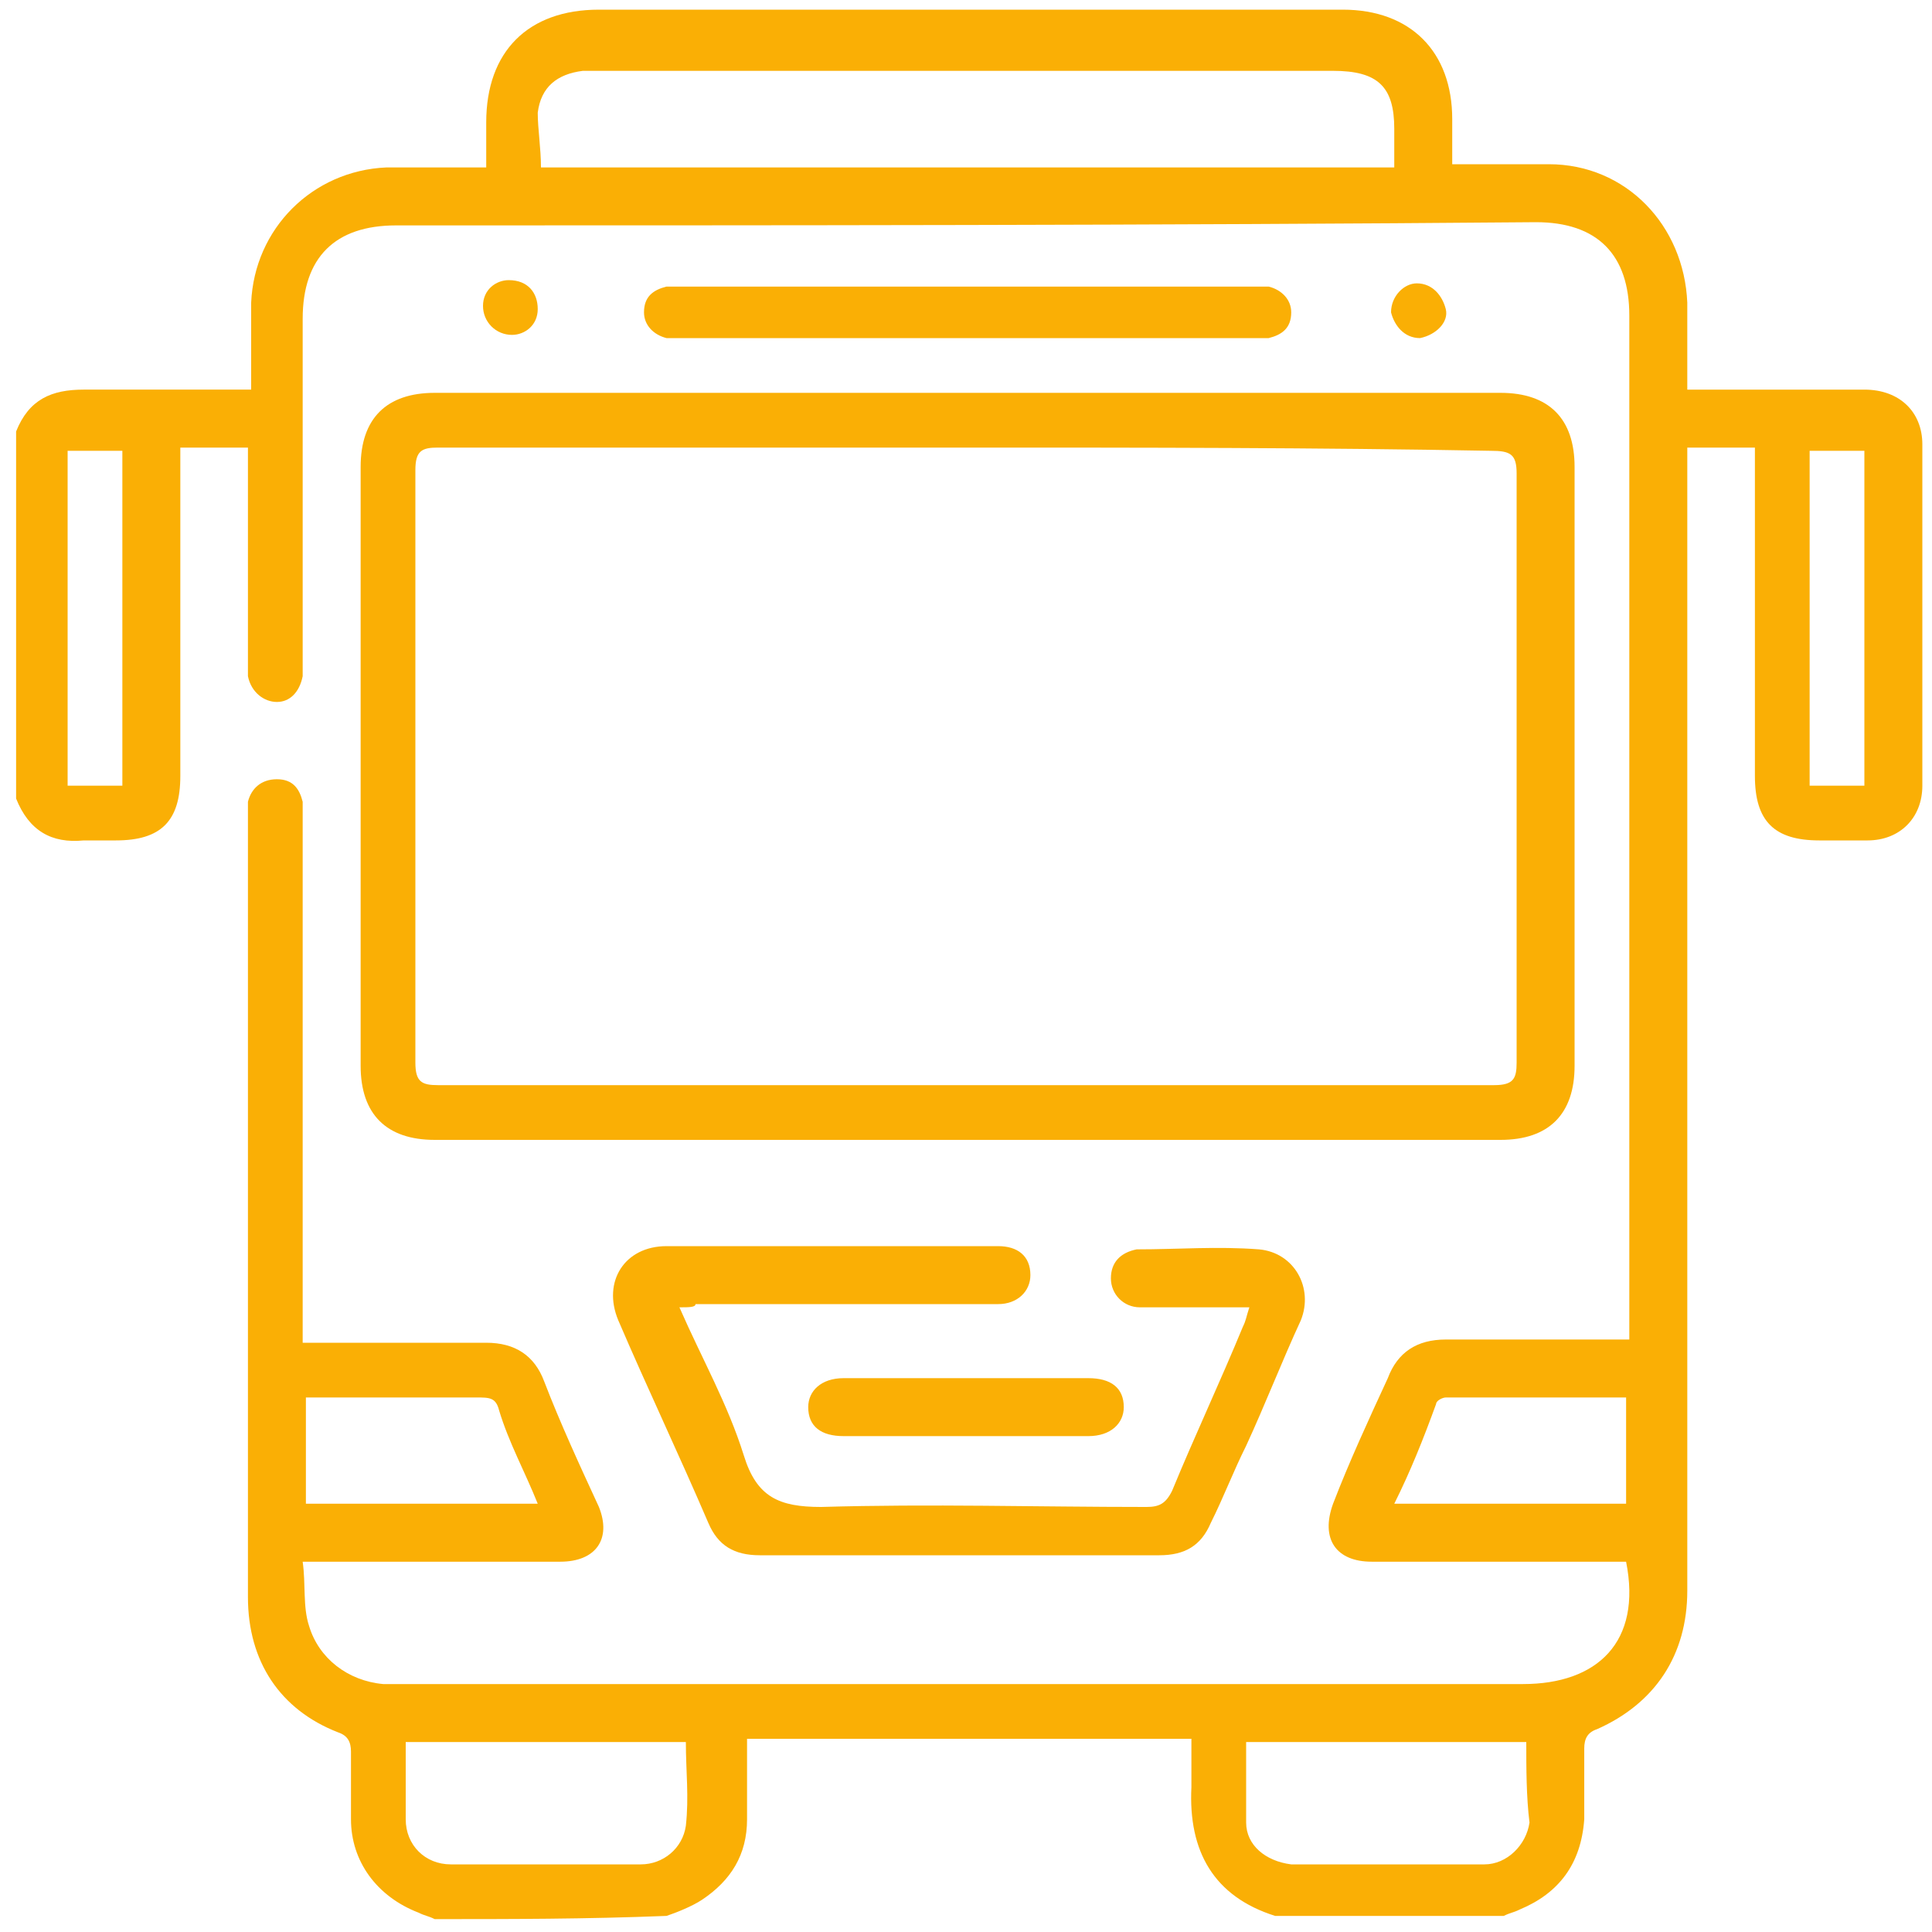 <?xml version="1.0" encoding="utf-8"?>
<!-- Generator: Adobe Illustrator 26.0.2, SVG Export Plug-In . SVG Version: 6.00 Build 0)  -->
<svg version="1.1" id="Layer_1" xmlns="http://www.w3.org/2000/svg" xmlns:xlink="http://www.w3.org/1999/xlink" x="0px" y="0px"
	 viewBox="0 0 60 60" style="enable-background:new 0 0 60 60;" xml:space="preserve">
<style type="text/css">
	.st0{fill:#FAAF05;}
</style>
<g id="KWhOkZ.tif">
	<g>
		<path class="st0" d="M13.5,59.6c-0.2-0.1-0.3-0.1-0.5-0.2c-1.3-0.5-2.1-1.6-2.1-2.9c0-0.7,0-1.4,0-2.1c0-0.3-0.1-0.5-0.4-0.6
			c-1.8-0.7-2.8-2.2-2.8-4.2c0-8.1,0-16.1,0-24.2c0-0.2,0-0.3,0-0.5c0.1-0.4,0.4-0.7,0.9-0.7c0.5,0,0.7,0.3,0.8,0.7
			c0,0.2,0,0.4,0,0.6c0,5.1,0,10.3,0,15.4c0,0.2,0,0.5,0,0.8c0.3,0,0.5,0,0.7,0c1.7,0,3.4,0,5,0c0.9,0,1.5,0.4,1.8,1.2
			c0.5,1.3,1.1,2.6,1.7,3.9c0.4,1-0.1,1.7-1.2,1.7c-2.4,0-4.9,0-7.3,0c-0.2,0-0.4,0-0.7,0c0.1,0.7,0,1.4,0.2,2
			c0.3,1,1.2,1.7,2.3,1.8c0.2,0,0.5,0,0.7,0c11.6,0,23.2,0,34.7,0c2.3,0,3.7-1.3,3.2-3.8c-0.2,0-0.4,0-0.6,0c-2.4,0-4.9,0-7.3,0
			c-1.1,0-1.6-0.7-1.2-1.8c0.5-1.3,1.1-2.6,1.7-3.9c0.3-0.8,0.9-1.2,1.8-1.2c1.7,0,3.4,0,5,0c0.2,0,0.4,0,0.7,0c0-0.3,0-0.5,0-0.7
			c0-10.4,0-20.7,0-31.1c0-1.9-1-2.9-2.9-2.9C35.9,7,24.1,7,12.3,7c-1.9,0-2.9,1-2.9,2.9c0,3.5,0,7.1,0,10.6c0,0.2,0,0.3,0,0.5
			c-0.1,0.5-0.4,0.8-0.8,0.8c-0.4,0-0.8-0.3-0.9-0.8c0-0.5,0-0.9,0-1.4c0-1.9,0-3.8,0-5.7c-0.7,0-1.4,0-2.1,0c0,0.2,0,0.4,0,0.6
			c0,3.2,0,6.4,0,9.6c0,1.4-0.6,2-2,2c-0.3,0-0.7,0-1,0c-1,0.1-1.7-0.3-2.1-1.3c0-3.8,0-7.6,0-11.4c0.4-1,1.1-1.3,2.1-1.3
			c1.5,0,3,0,4.6,0c0.2,0,0.4,0,0.6,0c0-1,0-1.9,0-2.7c0.1-2.3,1.9-4.1,4.2-4.2c1,0,2.1,0,3.1,0c0-0.5,0-1,0-1.4
			c0-2.2,1.3-3.5,3.5-3.5c7.7,0,15.4,0,23.1,0c2.1,0,3.4,1.3,3.4,3.4c0,0.5,0,0.9,0,1.4c0.2,0,0.4,0,0.6,0c0.8,0,1.6,0,2.4,0
			c2.4,0,4.2,1.9,4.3,4.3c0,0.9,0,1.8,0,2.7c0.3,0,0.5,0,0.7,0c1.6,0,3.2,0,4.8,0c1.1,0,1.8,0.7,1.8,1.7c0,3.5,0,7.1,0,10.6
			c0,1-0.7,1.7-1.7,1.7c-0.5,0-1,0-1.5,0c-1.4,0-2-0.6-2-2c0-3.2,0-6.4,0-9.6c0-0.2,0-0.4,0-0.6c-0.7,0-1.4,0-2.1,0
			c0,0.3,0,0.5,0,0.8c0,11.6,0,23.2,0,34.7c0,2-1,3.5-2.8,4.3c-0.3,0.1-0.4,0.3-0.4,0.6c0,0.7,0,1.5,0,2.2c-0.1,1.4-0.8,2.3-2,2.8
			c-0.2,0.1-0.3,0.1-0.5,0.2c-2.4,0-4.7,0-7.1,0c-1.9-0.6-2.7-2-2.6-4c0-0.5,0-1,0-1.5c-4.7,0-9.2,0-13.8,0c0,0.8,0,1.7,0,2.5
			c0,1.1-0.5,1.9-1.4,2.5c-0.3,0.2-0.8,0.4-1.1,0.5C18.2,59.6,15.8,59.6,13.5,59.6z M16.8,5.2c8.8,0,17.6,0,26.5,0
			c0-0.4,0-0.8,0-1.2c0-1.3-0.5-1.8-1.9-1.8c-7.6,0-15.2,0-22.8,0c-0.2,0-0.3,0-0.5,0c-0.8,0.1-1.3,0.5-1.4,1.3
			C16.7,4,16.8,4.6,16.8,5.2z M12.6,54.1c0,0.2,0,0.4,0,0.6c0,0.6,0,1.2,0,1.8c0,0.8,0.6,1.4,1.4,1.4c2,0,3.9,0,5.9,0
			c0.7,0,1.3-0.5,1.4-1.2c0.1-0.9,0-1.7,0-2.6C18.4,54.1,15.6,54.1,12.6,54.1z M47.4,54.1c-2.9,0-5.8,0-8.7,0c0,0.9,0,1.7,0,2.5
			c0,0.7,0.6,1.2,1.4,1.3c2,0,4,0,6,0c0.7,0,1.3-0.6,1.4-1.3C47.4,55.8,47.4,54.9,47.4,54.1z M16.7,46.7c-0.4-1-0.9-1.9-1.2-2.9
			c-0.1-0.4-0.3-0.4-0.7-0.4c-1.6,0-3.2,0-4.8,0c-0.2,0-0.3,0-0.5,0c0,1.1,0,2.2,0,3.3C11.9,46.7,14.2,46.7,16.7,46.7z M43.3,46.7
			c2.5,0,4.9,0,7.2,0c0-1.1,0-2.2,0-3.3c-1.9,0-3.7,0-5.6,0c-0.1,0-0.3,0.1-0.3,0.2C44.2,44.7,43.8,45.7,43.3,46.7z M3.8,24.4
			c0-3.5,0-7,0-10.4c-0.6,0-1.1,0-1.7,0c0,3.5,0,7,0,10.4C2.7,24.4,3.2,24.4,3.8,24.4z M56.2,14c0,3.5,0,7,0,10.4c0.6,0,1.1,0,1.7,0
			c0-3.5,0-7,0-10.4C57.3,14,56.7,14,56.2,14z"/>
		<path class="st0" d="M30,35.4c-5.5,0-11,0-16.5,0c-1.5,0-2.3-0.8-2.3-2.3c0-6.2,0-12.4,0-18.6c0-1.5,0.8-2.3,2.3-2.3
			c11,0,22,0,33.1,0c1.5,0,2.3,0.8,2.3,2.3c0,6.2,0,12.4,0,18.6c0,1.5-0.8,2.3-2.3,2.3C41,35.4,35.5,35.4,30,35.4z M30.1,13.9
			c-5.5,0-11,0-16.5,0c-0.5,0-0.7,0.1-0.7,0.7c0,6.1,0,12.3,0,18.4c0,0.6,0.2,0.7,0.7,0.7c10.9,0,21.9,0,32.8,0
			c0.6,0,0.7-0.2,0.7-0.7c0-6.1,0-12.2,0-18.3c0-0.6-0.2-0.7-0.8-0.7C40.9,13.9,35.5,13.9,30.1,13.9z"/>
		<path class="st0" d="M21.1,40.6c0.7,1.6,1.5,3,2,4.6c0.4,1.3,1.1,1.6,2.4,1.6c3.4-0.1,6.7,0,10.1,0c0.4,0,0.6-0.1,0.8-0.5
			c0.7-1.7,1.5-3.4,2.2-5.1c0.1-0.2,0.1-0.3,0.2-0.6c-0.3,0-0.5,0-0.7,0c-0.9,0-1.8,0-2.7,0c-0.5,0-0.9-0.4-0.9-0.9
			c0-0.5,0.3-0.8,0.8-0.9c1.3,0,2.5-0.1,3.8,0c1.1,0.1,1.7,1.2,1.3,2.2c-0.6,1.3-1.1,2.6-1.7,3.9c-0.4,0.8-0.7,1.6-1.1,2.4
			c-0.3,0.7-0.8,1-1.6,1c-4.1,0-8.2,0-12.4,0c-0.8,0-1.3-0.3-1.6-1c-0.9-2.1-1.9-4.2-2.8-6.3c-0.5-1.2,0.2-2.3,1.5-2.3
			c3.4,0,6.9,0,10.3,0c0.6,0,1,0.3,1,0.9c0,0.5-0.4,0.9-1,0.9c-3.1,0-6.3,0-9.4,0C21.6,40.6,21.4,40.6,21.1,40.6z"/>
		<path class="st0" d="M30,10.5c-2.9,0-5.9,0-8.8,0c-0.2,0-0.4,0-0.5,0c-0.4-0.1-0.7-0.4-0.7-0.8c0-0.5,0.3-0.7,0.7-0.8
			c0.2,0,0.3,0,0.5,0c5.9,0,11.8,0,17.7,0c0.2,0,0.4,0,0.5,0c0.4,0.1,0.7,0.4,0.7,0.8c0,0.5-0.3,0.7-0.7,0.8c-0.2,0-0.3,0-0.5,0
			C35.9,10.5,32.9,10.5,30,10.5z"/>
		<path class="st0" d="M30,44.6c-1.3,0-2.5,0-3.8,0c-0.7,0-1.1-0.3-1.1-0.9c0-0.5,0.4-0.9,1.1-0.9c2.5,0,5.1,0,7.6,0
			c0.7,0,1.1,0.3,1.1,0.9c0,0.5-0.4,0.9-1.1,0.9C32.5,44.6,31.3,44.6,30,44.6z"/>
		<path class="st0" d="M16.7,9.6c0,0.5-0.4,0.8-0.8,0.8c-0.5,0-0.9-0.4-0.9-0.9c0-0.5,0.4-0.8,0.8-0.8C16.4,8.7,16.7,9.1,16.7,9.6z"
			/>
		<path class="st0" d="M44.1,10.5c-0.5,0-0.8-0.4-0.9-0.8c0-0.5,0.4-0.9,0.8-0.9c0.5,0,0.8,0.4,0.9,0.8C45,10,44.6,10.4,44.1,10.5z"
			/>
	</g>
</g>
</svg>
